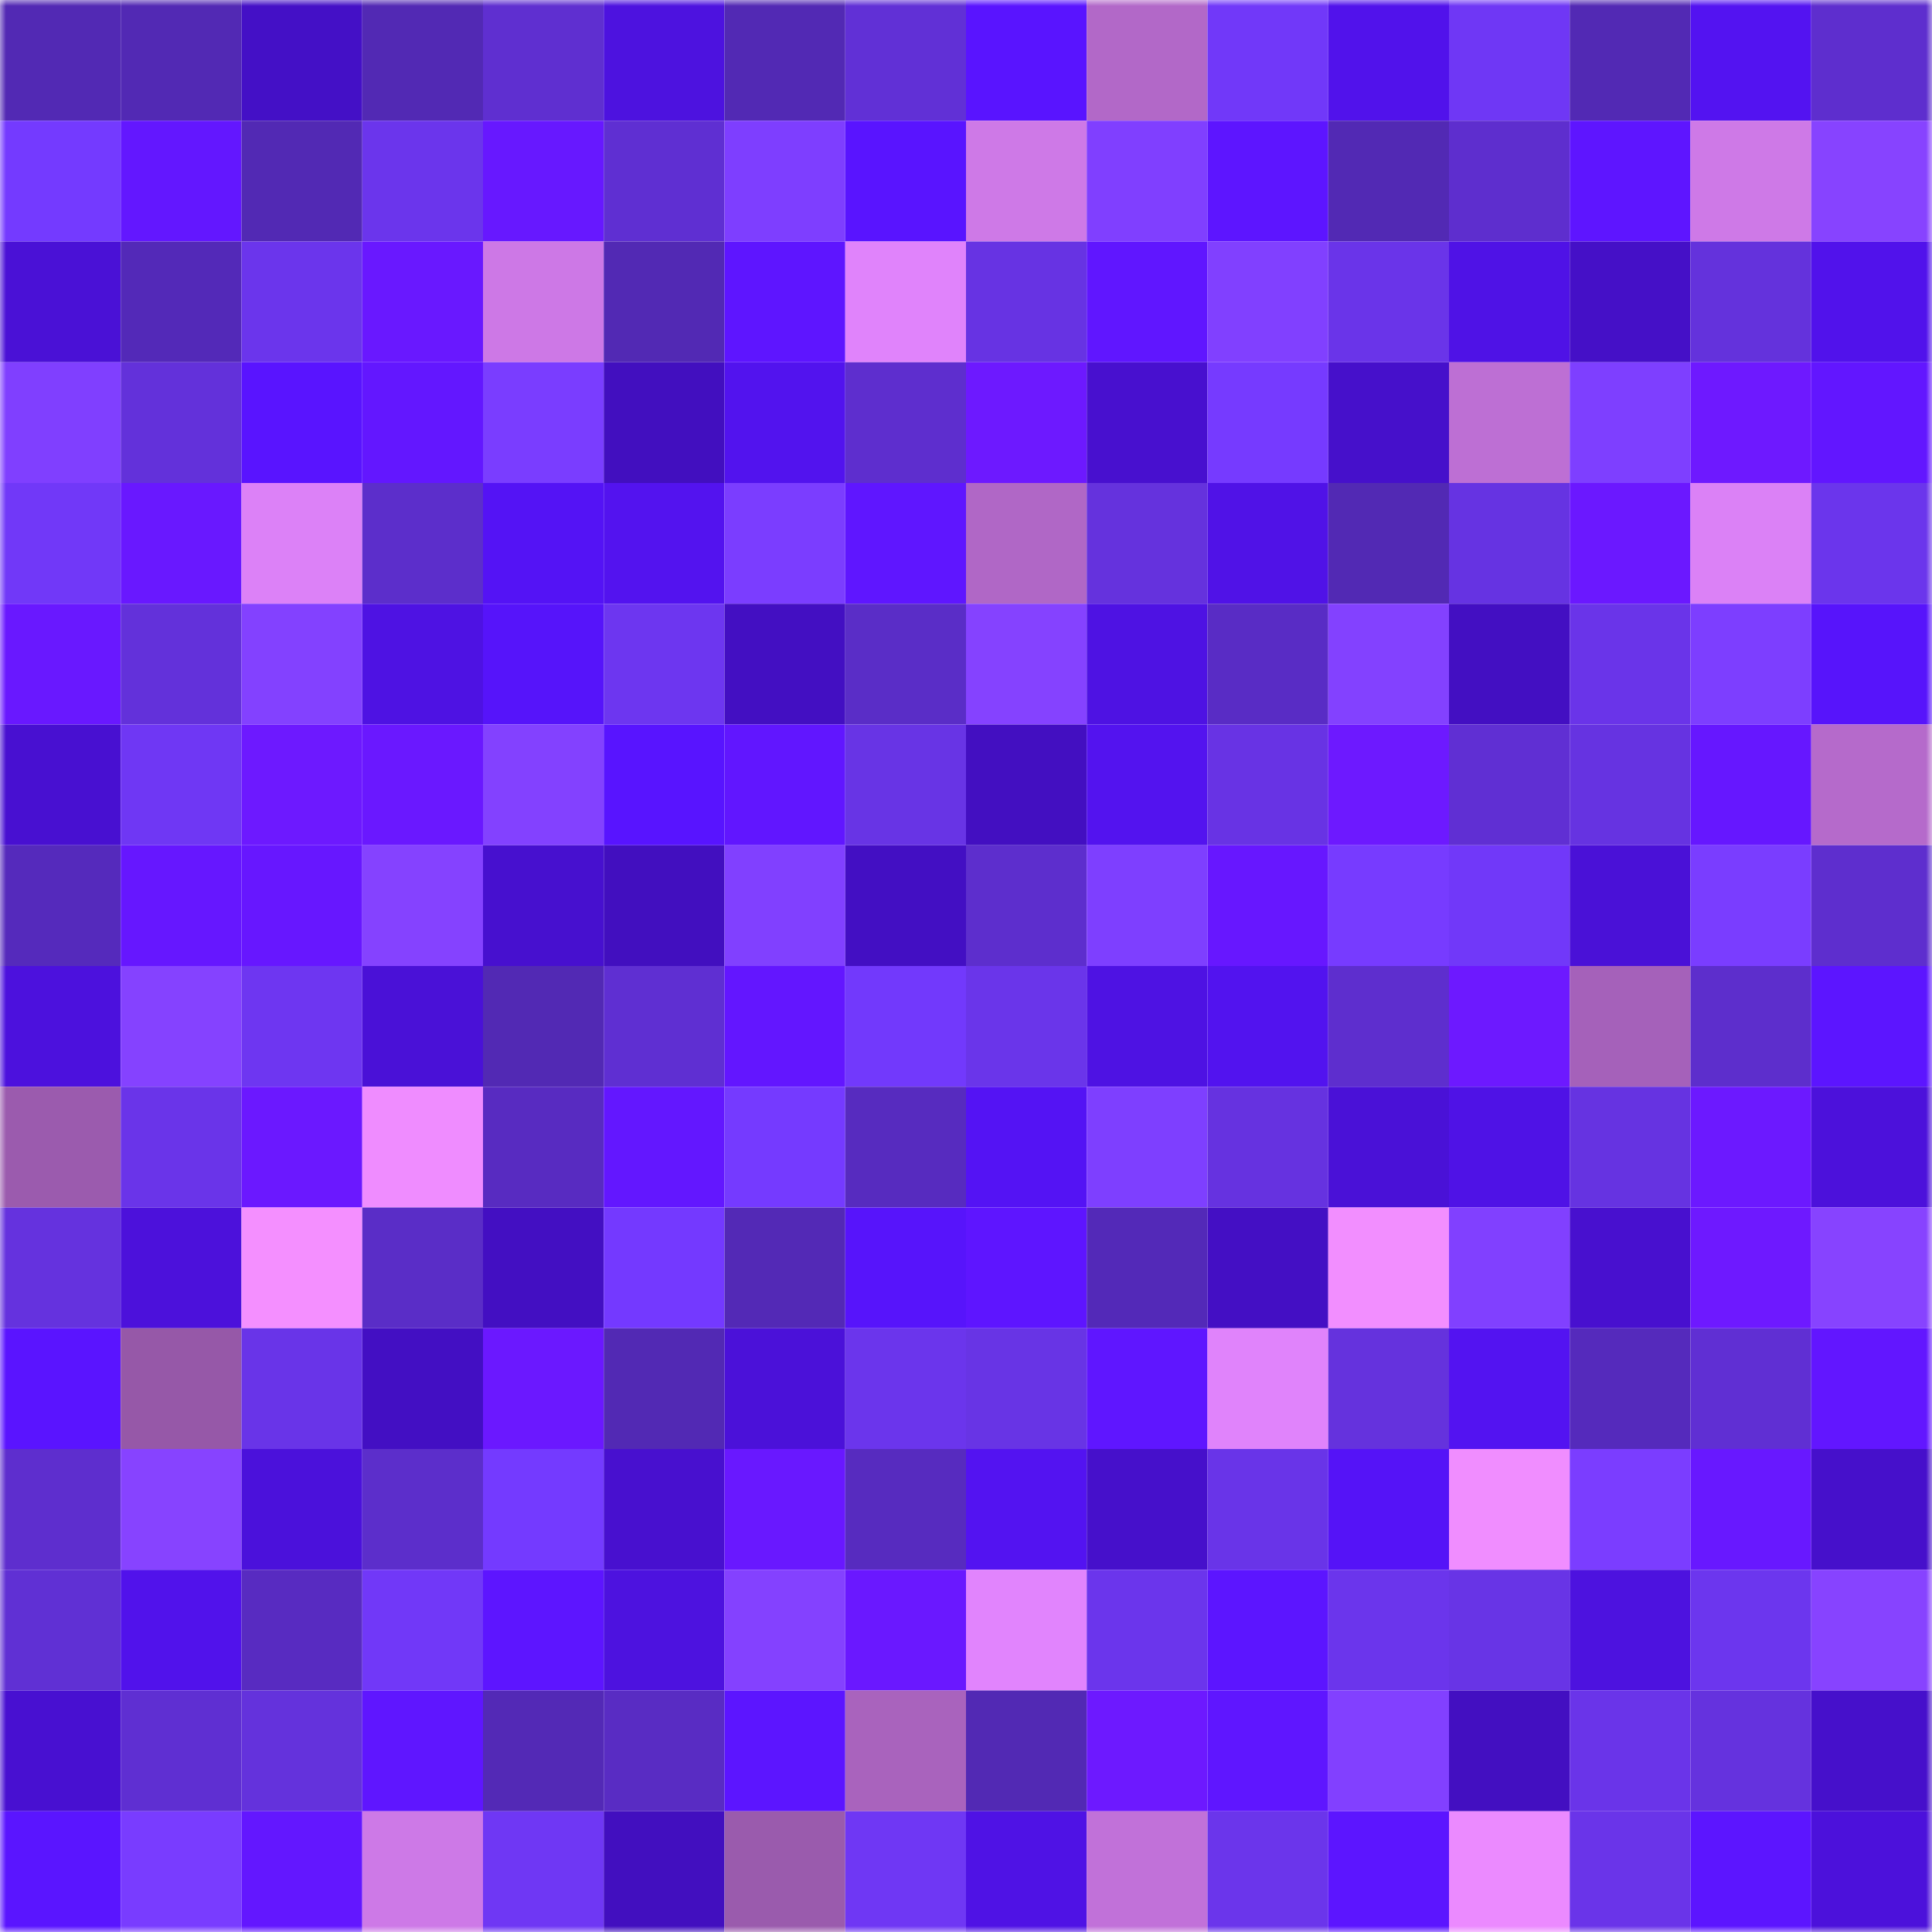 <svg viewBox="0 0 160 160" fill="none" role="img" xmlns="http://www.w3.org/2000/svg" width="240" height="240" name="linea%2Ctopadvert.linea.eth"><mask id="1710468844" mask-type="alpha" maskUnits="userSpaceOnUse" x="0" y="0" width="160" height="160"><rect width="160" height="160" fill="#FFFFFF"></rect></mask><g mask="url(#1710468844)"><rect x="0" y="0" width="10" height="10" fill="#5229b4"></rect><rect x="10" y="0" width="10" height="10" fill="#5229b4"></rect><rect x="20" y="0" width="10" height="10" fill="#4410c6"></rect><rect x="30" y="0" width="10" height="10" fill="#5229b4"></rect><rect x="40" y="0" width="10" height="10" fill="#5f2fd0"></rect><rect x="50" y="0" width="10" height="10" fill="#4d12df"></rect><rect x="60" y="0" width="10" height="10" fill="#5229b4"></rect><rect x="70" y="0" width="10" height="10" fill="#6130d6"></rect><rect x="80" y="0" width="10" height="10" fill="#5914ff"></rect><rect x="90" y="0" width="10" height="10" fill="#b268c8"></rect><rect x="100" y="0" width="10" height="10" fill="#7138f9"></rect><rect x="110" y="0" width="10" height="10" fill="#5112eb"></rect><rect x="120" y="0" width="10" height="10" fill="#6f37f5"></rect><rect x="130" y="0" width="10" height="10" fill="#5229b4"></rect><rect x="140" y="0" width="10" height="10" fill="#5313f1"></rect><rect x="150" y="0" width="10" height="10" fill="#5e2ece"></rect><rect x="0" y="10" width="10" height="10" fill="#743aff"></rect><rect x="10" y="10" width="10" height="10" fill="#6317ff"></rect><rect x="20" y="10" width="10" height="10" fill="#5229b4"></rect><rect x="30" y="10" width="10" height="10" fill="#6b35ec"></rect><rect x="40" y="10" width="10" height="10" fill="#6718ff"></rect><rect x="50" y="10" width="10" height="10" fill="#5f2fd2"></rect><rect x="60" y="10" width="10" height="10" fill="#7e3eff"></rect><rect x="70" y="10" width="10" height="10" fill="#5914ff"></rect><rect x="80" y="10" width="10" height="10" fill="#ce79e7"></rect><rect x="90" y="10" width="10" height="10" fill="#803fff"></rect><rect x="100" y="10" width="10" height="10" fill="#5d15ff"></rect><rect x="110" y="10" width="10" height="10" fill="#5229b4"></rect><rect x="120" y="10" width="10" height="10" fill="#5e2ece"></rect><rect x="130" y="10" width="10" height="10" fill="#5e15ff"></rect><rect x="140" y="10" width="10" height="10" fill="#ce79e7"></rect><rect x="150" y="10" width="10" height="10" fill="#8743ff"></rect><rect x="0" y="20" width="10" height="10" fill="#4a11d6"></rect><rect x="10" y="20" width="10" height="10" fill="#5329b8"></rect><rect x="20" y="20" width="10" height="10" fill="#6b35ec"></rect><rect x="30" y="20" width="10" height="10" fill="#6918ff"></rect><rect x="40" y="20" width="10" height="10" fill="#cd78e6"></rect><rect x="50" y="20" width="10" height="10" fill="#5229b4"></rect><rect x="60" y="20" width="10" height="10" fill="#5e15ff"></rect><rect x="70" y="20" width="10" height="10" fill="#e083fb"></rect><rect x="80" y="20" width="10" height="10" fill="#6733e3"></rect><rect x="90" y="20" width="10" height="10" fill="#6016ff"></rect><rect x="100" y="20" width="10" height="10" fill="#8140ff"></rect><rect x="110" y="20" width="10" height="10" fill="#6a34e9"></rect><rect x="120" y="20" width="10" height="10" fill="#4f12e6"></rect><rect x="130" y="20" width="10" height="10" fill="#4510c7"></rect><rect x="140" y="20" width="10" height="10" fill="#6432dc"></rect><rect x="150" y="20" width="10" height="10" fill="#5112eb"></rect><rect x="0" y="30" width="10" height="10" fill="#803fff"></rect><rect x="10" y="30" width="10" height="10" fill="#6331da"></rect><rect x="20" y="30" width="10" height="10" fill="#5914ff"></rect><rect x="30" y="30" width="10" height="10" fill="#6317ff"></rect><rect x="40" y="30" width="10" height="10" fill="#7a3dff"></rect><rect x="50" y="30" width="10" height="10" fill="#420fbf"></rect><rect x="60" y="30" width="10" height="10" fill="#5213ee"></rect><rect x="70" y="30" width="10" height="10" fill="#5e2ece"></rect><rect x="80" y="30" width="10" height="10" fill="#6d19ff"></rect><rect x="90" y="30" width="10" height="10" fill="#4810cf"></rect><rect x="100" y="30" width="10" height="10" fill="#763aff"></rect><rect x="110" y="30" width="10" height="10" fill="#4610cb"></rect><rect x="120" y="30" width="10" height="10" fill="#bd6fd4"></rect><rect x="130" y="30" width="10" height="10" fill="#7e3fff"></rect><rect x="140" y="30" width="10" height="10" fill="#6e19ff"></rect><rect x="150" y="30" width="10" height="10" fill="#6216ff"></rect><rect x="0" y="40" width="10" height="10" fill="#7138f8"></rect><rect x="10" y="40" width="10" height="10" fill="#6918ff"></rect><rect x="20" y="40" width="10" height="10" fill="#dc81f7"></rect><rect x="30" y="40" width="10" height="10" fill="#5c2ecb"></rect><rect x="40" y="40" width="10" height="10" fill="#5413f5"></rect><rect x="50" y="40" width="10" height="10" fill="#5313ef"></rect><rect x="60" y="40" width="10" height="10" fill="#7b3dff"></rect><rect x="70" y="40" width="10" height="10" fill="#5f16ff"></rect><rect x="80" y="40" width="10" height="10" fill="#b067c6"></rect><rect x="90" y="40" width="10" height="10" fill="#6532dd"></rect><rect x="100" y="40" width="10" height="10" fill="#5012e7"></rect><rect x="110" y="40" width="10" height="10" fill="#5229b4"></rect><rect x="120" y="40" width="10" height="10" fill="#6633e2"></rect><rect x="130" y="40" width="10" height="10" fill="#6b18ff"></rect><rect x="140" y="40" width="10" height="10" fill="#db81f6"></rect><rect x="150" y="40" width="10" height="10" fill="#6b35ec"></rect><rect x="0" y="50" width="10" height="10" fill="#6918ff"></rect><rect x="10" y="50" width="10" height="10" fill="#6331da"></rect><rect x="20" y="50" width="10" height="10" fill="#8341ff"></rect><rect x="30" y="50" width="10" height="10" fill="#4e12e3"></rect><rect x="40" y="50" width="10" height="10" fill="#5614fa"></rect><rect x="50" y="50" width="10" height="10" fill="#6d36f0"></rect><rect x="60" y="50" width="10" height="10" fill="#430fc2"></rect><rect x="70" y="50" width="10" height="10" fill="#5a2dc7"></rect><rect x="80" y="50" width="10" height="10" fill="#8542ff"></rect><rect x="90" y="50" width="10" height="10" fill="#4e12e3"></rect><rect x="100" y="50" width="10" height="10" fill="#592cc5"></rect><rect x="110" y="50" width="10" height="10" fill="#8341ff"></rect><rect x="120" y="50" width="10" height="10" fill="#430fc2"></rect><rect x="130" y="50" width="10" height="10" fill="#6a34e9"></rect><rect x="140" y="50" width="10" height="10" fill="#7d3eff"></rect><rect x="150" y="50" width="10" height="10" fill="#5714fb"></rect><rect x="0" y="60" width="10" height="10" fill="#4810d1"></rect><rect x="10" y="60" width="10" height="10" fill="#6f37f4"></rect><rect x="20" y="60" width="10" height="10" fill="#6d19ff"></rect><rect x="30" y="60" width="10" height="10" fill="#6a18ff"></rect><rect x="40" y="60" width="10" height="10" fill="#8341ff"></rect><rect x="50" y="60" width="10" height="10" fill="#5814ff"></rect><rect x="60" y="60" width="10" height="10" fill="#6116ff"></rect><rect x="70" y="60" width="10" height="10" fill="#6834e5"></rect><rect x="80" y="60" width="10" height="10" fill="#430fc1"></rect><rect x="90" y="60" width="10" height="10" fill="#5313ef"></rect><rect x="100" y="60" width="10" height="10" fill="#6833e4"></rect><rect x="110" y="60" width="10" height="10" fill="#6d19ff"></rect><rect x="120" y="60" width="10" height="10" fill="#602fd3"></rect><rect x="130" y="60" width="10" height="10" fill="#6633e1"></rect><rect x="140" y="60" width="10" height="10" fill="#6617ff"></rect><rect x="150" y="60" width="10" height="10" fill="#b56acb"></rect><rect x="0" y="70" width="10" height="10" fill="#552abc"></rect><rect x="10" y="70" width="10" height="10" fill="#6617ff"></rect><rect x="20" y="70" width="10" height="10" fill="#6717ff"></rect><rect x="30" y="70" width="10" height="10" fill="#8542ff"></rect><rect x="40" y="70" width="10" height="10" fill="#4710cf"></rect><rect x="50" y="70" width="10" height="10" fill="#420fbf"></rect><rect x="60" y="70" width="10" height="10" fill="#8140ff"></rect><rect x="70" y="70" width="10" height="10" fill="#430fc3"></rect><rect x="80" y="70" width="10" height="10" fill="#5d2ecd"></rect><rect x="90" y="70" width="10" height="10" fill="#7e3fff"></rect><rect x="100" y="70" width="10" height="10" fill="#6717ff"></rect><rect x="110" y="70" width="10" height="10" fill="#773bff"></rect><rect x="120" y="70" width="10" height="10" fill="#7138f9"></rect><rect x="130" y="70" width="10" height="10" fill="#4a11d7"></rect><rect x="140" y="70" width="10" height="10" fill="#7a3dff"></rect><rect x="150" y="70" width="10" height="10" fill="#5e2ece"></rect><rect x="0" y="80" width="10" height="10" fill="#4c11dd"></rect><rect x="10" y="80" width="10" height="10" fill="#8542ff"></rect><rect x="20" y="80" width="10" height="10" fill="#6e36f1"></rect><rect x="30" y="80" width="10" height="10" fill="#4a11d7"></rect><rect x="40" y="80" width="10" height="10" fill="#5229b4"></rect><rect x="50" y="80" width="10" height="10" fill="#5f2fd2"></rect><rect x="60" y="80" width="10" height="10" fill="#6316ff"></rect><rect x="70" y="80" width="10" height="10" fill="#7239fc"></rect><rect x="80" y="80" width="10" height="10" fill="#6a35ea"></rect><rect x="90" y="80" width="10" height="10" fill="#4e12e3"></rect><rect x="100" y="80" width="10" height="10" fill="#5213ef"></rect><rect x="110" y="80" width="10" height="10" fill="#5e2ece"></rect><rect x="120" y="80" width="10" height="10" fill="#6d19ff"></rect><rect x="130" y="80" width="10" height="10" fill="#a561ba"></rect><rect x="140" y="80" width="10" height="10" fill="#5d2ecc"></rect><rect x="150" y="80" width="10" height="10" fill="#5c15ff"></rect><rect x="0" y="90" width="10" height="10" fill="#9b5bae"></rect><rect x="10" y="90" width="10" height="10" fill="#6a34e9"></rect><rect x="20" y="90" width="10" height="10" fill="#6b18ff"></rect><rect x="30" y="90" width="10" height="10" fill="#ef8cff"></rect><rect x="40" y="90" width="10" height="10" fill="#582bc1"></rect><rect x="50" y="90" width="10" height="10" fill="#6317ff"></rect><rect x="60" y="90" width="10" height="10" fill="#753aff"></rect><rect x="70" y="90" width="10" height="10" fill="#572bbf"></rect><rect x="80" y="90" width="10" height="10" fill="#5413f4"></rect><rect x="90" y="90" width="10" height="10" fill="#7e3fff"></rect><rect x="100" y="90" width="10" height="10" fill="#6632e0"></rect><rect x="110" y="90" width="10" height="10" fill="#4a11d7"></rect><rect x="120" y="90" width="10" height="10" fill="#4f12e6"></rect><rect x="130" y="90" width="10" height="10" fill="#6633e1"></rect><rect x="140" y="90" width="10" height="10" fill="#6c19ff"></rect><rect x="150" y="90" width="10" height="10" fill="#4c11db"></rect><rect x="0" y="100" width="10" height="10" fill="#6532de"></rect><rect x="10" y="100" width="10" height="10" fill="#4c11db"></rect><rect x="20" y="100" width="10" height="10" fill="#f48fff"></rect><rect x="30" y="100" width="10" height="10" fill="#5a2dc7"></rect><rect x="40" y="100" width="10" height="10" fill="#430fc2"></rect><rect x="50" y="100" width="10" height="10" fill="#7439ff"></rect><rect x="60" y="100" width="10" height="10" fill="#5329b6"></rect><rect x="70" y="100" width="10" height="10" fill="#5714fb"></rect><rect x="80" y="100" width="10" height="10" fill="#5e15ff"></rect><rect x="90" y="100" width="10" height="10" fill="#5329b8"></rect><rect x="100" y="100" width="10" height="10" fill="#440fc4"></rect><rect x="110" y="100" width="10" height="10" fill="#f28eff"></rect><rect x="120" y="100" width="10" height="10" fill="#8140ff"></rect><rect x="130" y="100" width="10" height="10" fill="#4810cf"></rect><rect x="140" y="100" width="10" height="10" fill="#6e19ff"></rect><rect x="150" y="100" width="10" height="10" fill="#8743ff"></rect><rect x="0" y="110" width="10" height="10" fill="#5a14ff"></rect><rect x="10" y="110" width="10" height="10" fill="#9658a8"></rect><rect x="20" y="110" width="10" height="10" fill="#6934e8"></rect><rect x="30" y="110" width="10" height="10" fill="#430fc3"></rect><rect x="40" y="110" width="10" height="10" fill="#6b18ff"></rect><rect x="50" y="110" width="10" height="10" fill="#5229b4"></rect><rect x="60" y="110" width="10" height="10" fill="#4b11d9"></rect><rect x="70" y="110" width="10" height="10" fill="#6b35ec"></rect><rect x="80" y="110" width="10" height="10" fill="#6834e5"></rect><rect x="90" y="110" width="10" height="10" fill="#5f16ff"></rect><rect x="100" y="110" width="10" height="10" fill="#e083fb"></rect><rect x="110" y="110" width="10" height="10" fill="#6532dd"></rect><rect x="120" y="110" width="10" height="10" fill="#5313f1"></rect><rect x="130" y="110" width="10" height="10" fill="#552abc"></rect><rect x="140" y="110" width="10" height="10" fill="#602fd3"></rect><rect x="150" y="110" width="10" height="10" fill="#6216ff"></rect><rect x="0" y="120" width="10" height="10" fill="#5e2ece"></rect><rect x="10" y="120" width="10" height="10" fill="#8743ff"></rect><rect x="20" y="120" width="10" height="10" fill="#4b11db"></rect><rect x="30" y="120" width="10" height="10" fill="#5c2ecb"></rect><rect x="40" y="120" width="10" height="10" fill="#743aff"></rect><rect x="50" y="120" width="10" height="10" fill="#4810cf"></rect><rect x="60" y="120" width="10" height="10" fill="#6918ff"></rect><rect x="70" y="120" width="10" height="10" fill="#572bbf"></rect><rect x="80" y="120" width="10" height="10" fill="#5313f1"></rect><rect x="90" y="120" width="10" height="10" fill="#4610cb"></rect><rect x="100" y="120" width="10" height="10" fill="#6934e8"></rect><rect x="110" y="120" width="10" height="10" fill="#5513f7"></rect><rect x="120" y="120" width="10" height="10" fill="#f08dff"></rect><rect x="130" y="120" width="10" height="10" fill="#7b3dff"></rect><rect x="140" y="120" width="10" height="10" fill="#6818ff"></rect><rect x="150" y="120" width="10" height="10" fill="#4610cb"></rect><rect x="0" y="130" width="10" height="10" fill="#6030d4"></rect><rect x="10" y="130" width="10" height="10" fill="#5112eb"></rect><rect x="20" y="130" width="10" height="10" fill="#582bc1"></rect><rect x="30" y="130" width="10" height="10" fill="#7138f8"></rect><rect x="40" y="130" width="10" height="10" fill="#5d15ff"></rect><rect x="50" y="130" width="10" height="10" fill="#4d12df"></rect><rect x="60" y="130" width="10" height="10" fill="#8441ff"></rect><rect x="70" y="130" width="10" height="10" fill="#6a18ff"></rect><rect x="80" y="130" width="10" height="10" fill="#e184fd"></rect><rect x="90" y="130" width="10" height="10" fill="#6b35ec"></rect><rect x="100" y="130" width="10" height="10" fill="#5c15ff"></rect><rect x="110" y="130" width="10" height="10" fill="#6b35ec"></rect><rect x="120" y="130" width="10" height="10" fill="#6834e6"></rect><rect x="130" y="130" width="10" height="10" fill="#4d12df"></rect><rect x="140" y="130" width="10" height="10" fill="#6c36ee"></rect><rect x="150" y="130" width="10" height="10" fill="#8743ff"></rect><rect x="0" y="140" width="10" height="10" fill="#4810d1"></rect><rect x="10" y="140" width="10" height="10" fill="#5f2fd2"></rect><rect x="20" y="140" width="10" height="10" fill="#6432dc"></rect><rect x="30" y="140" width="10" height="10" fill="#5f16ff"></rect><rect x="40" y="140" width="10" height="10" fill="#5329b6"></rect><rect x="50" y="140" width="10" height="10" fill="#592cc3"></rect><rect x="60" y="140" width="10" height="10" fill="#5c15ff"></rect><rect x="70" y="140" width="10" height="10" fill="#a963bd"></rect><rect x="80" y="140" width="10" height="10" fill="#5229b4"></rect><rect x="90" y="140" width="10" height="10" fill="#6d19ff"></rect><rect x="100" y="140" width="10" height="10" fill="#5f16ff"></rect><rect x="110" y="140" width="10" height="10" fill="#8240ff"></rect><rect x="120" y="140" width="10" height="10" fill="#430fc1"></rect><rect x="130" y="140" width="10" height="10" fill="#6a34e9"></rect><rect x="140" y="140" width="10" height="10" fill="#6532de"></rect><rect x="150" y="140" width="10" height="10" fill="#4610cb"></rect><rect x="0" y="150" width="10" height="10" fill="#5a15ff"></rect><rect x="10" y="150" width="10" height="10" fill="#793cff"></rect><rect x="20" y="150" width="10" height="10" fill="#6317ff"></rect><rect x="30" y="150" width="10" height="10" fill="#cd79e7"></rect><rect x="40" y="150" width="10" height="10" fill="#6f37f4"></rect><rect x="50" y="150" width="10" height="10" fill="#420fbf"></rect><rect x="60" y="150" width="10" height="10" fill="#9a5bad"></rect><rect x="70" y="150" width="10" height="10" fill="#6f37f4"></rect><rect x="80" y="150" width="10" height="10" fill="#4f12e5"></rect><rect x="90" y="150" width="10" height="10" fill="#c171d9"></rect><rect x="100" y="150" width="10" height="10" fill="#6b35eb"></rect><rect x="110" y="150" width="10" height="10" fill="#5c15ff"></rect><rect x="120" y="150" width="10" height="10" fill="#eb8aff"></rect><rect x="130" y="150" width="10" height="10" fill="#6a34e9"></rect><rect x="140" y="150" width="10" height="10" fill="#5c15ff"></rect><rect x="150" y="150" width="10" height="10" fill="#4c11db"></rect></g></svg>